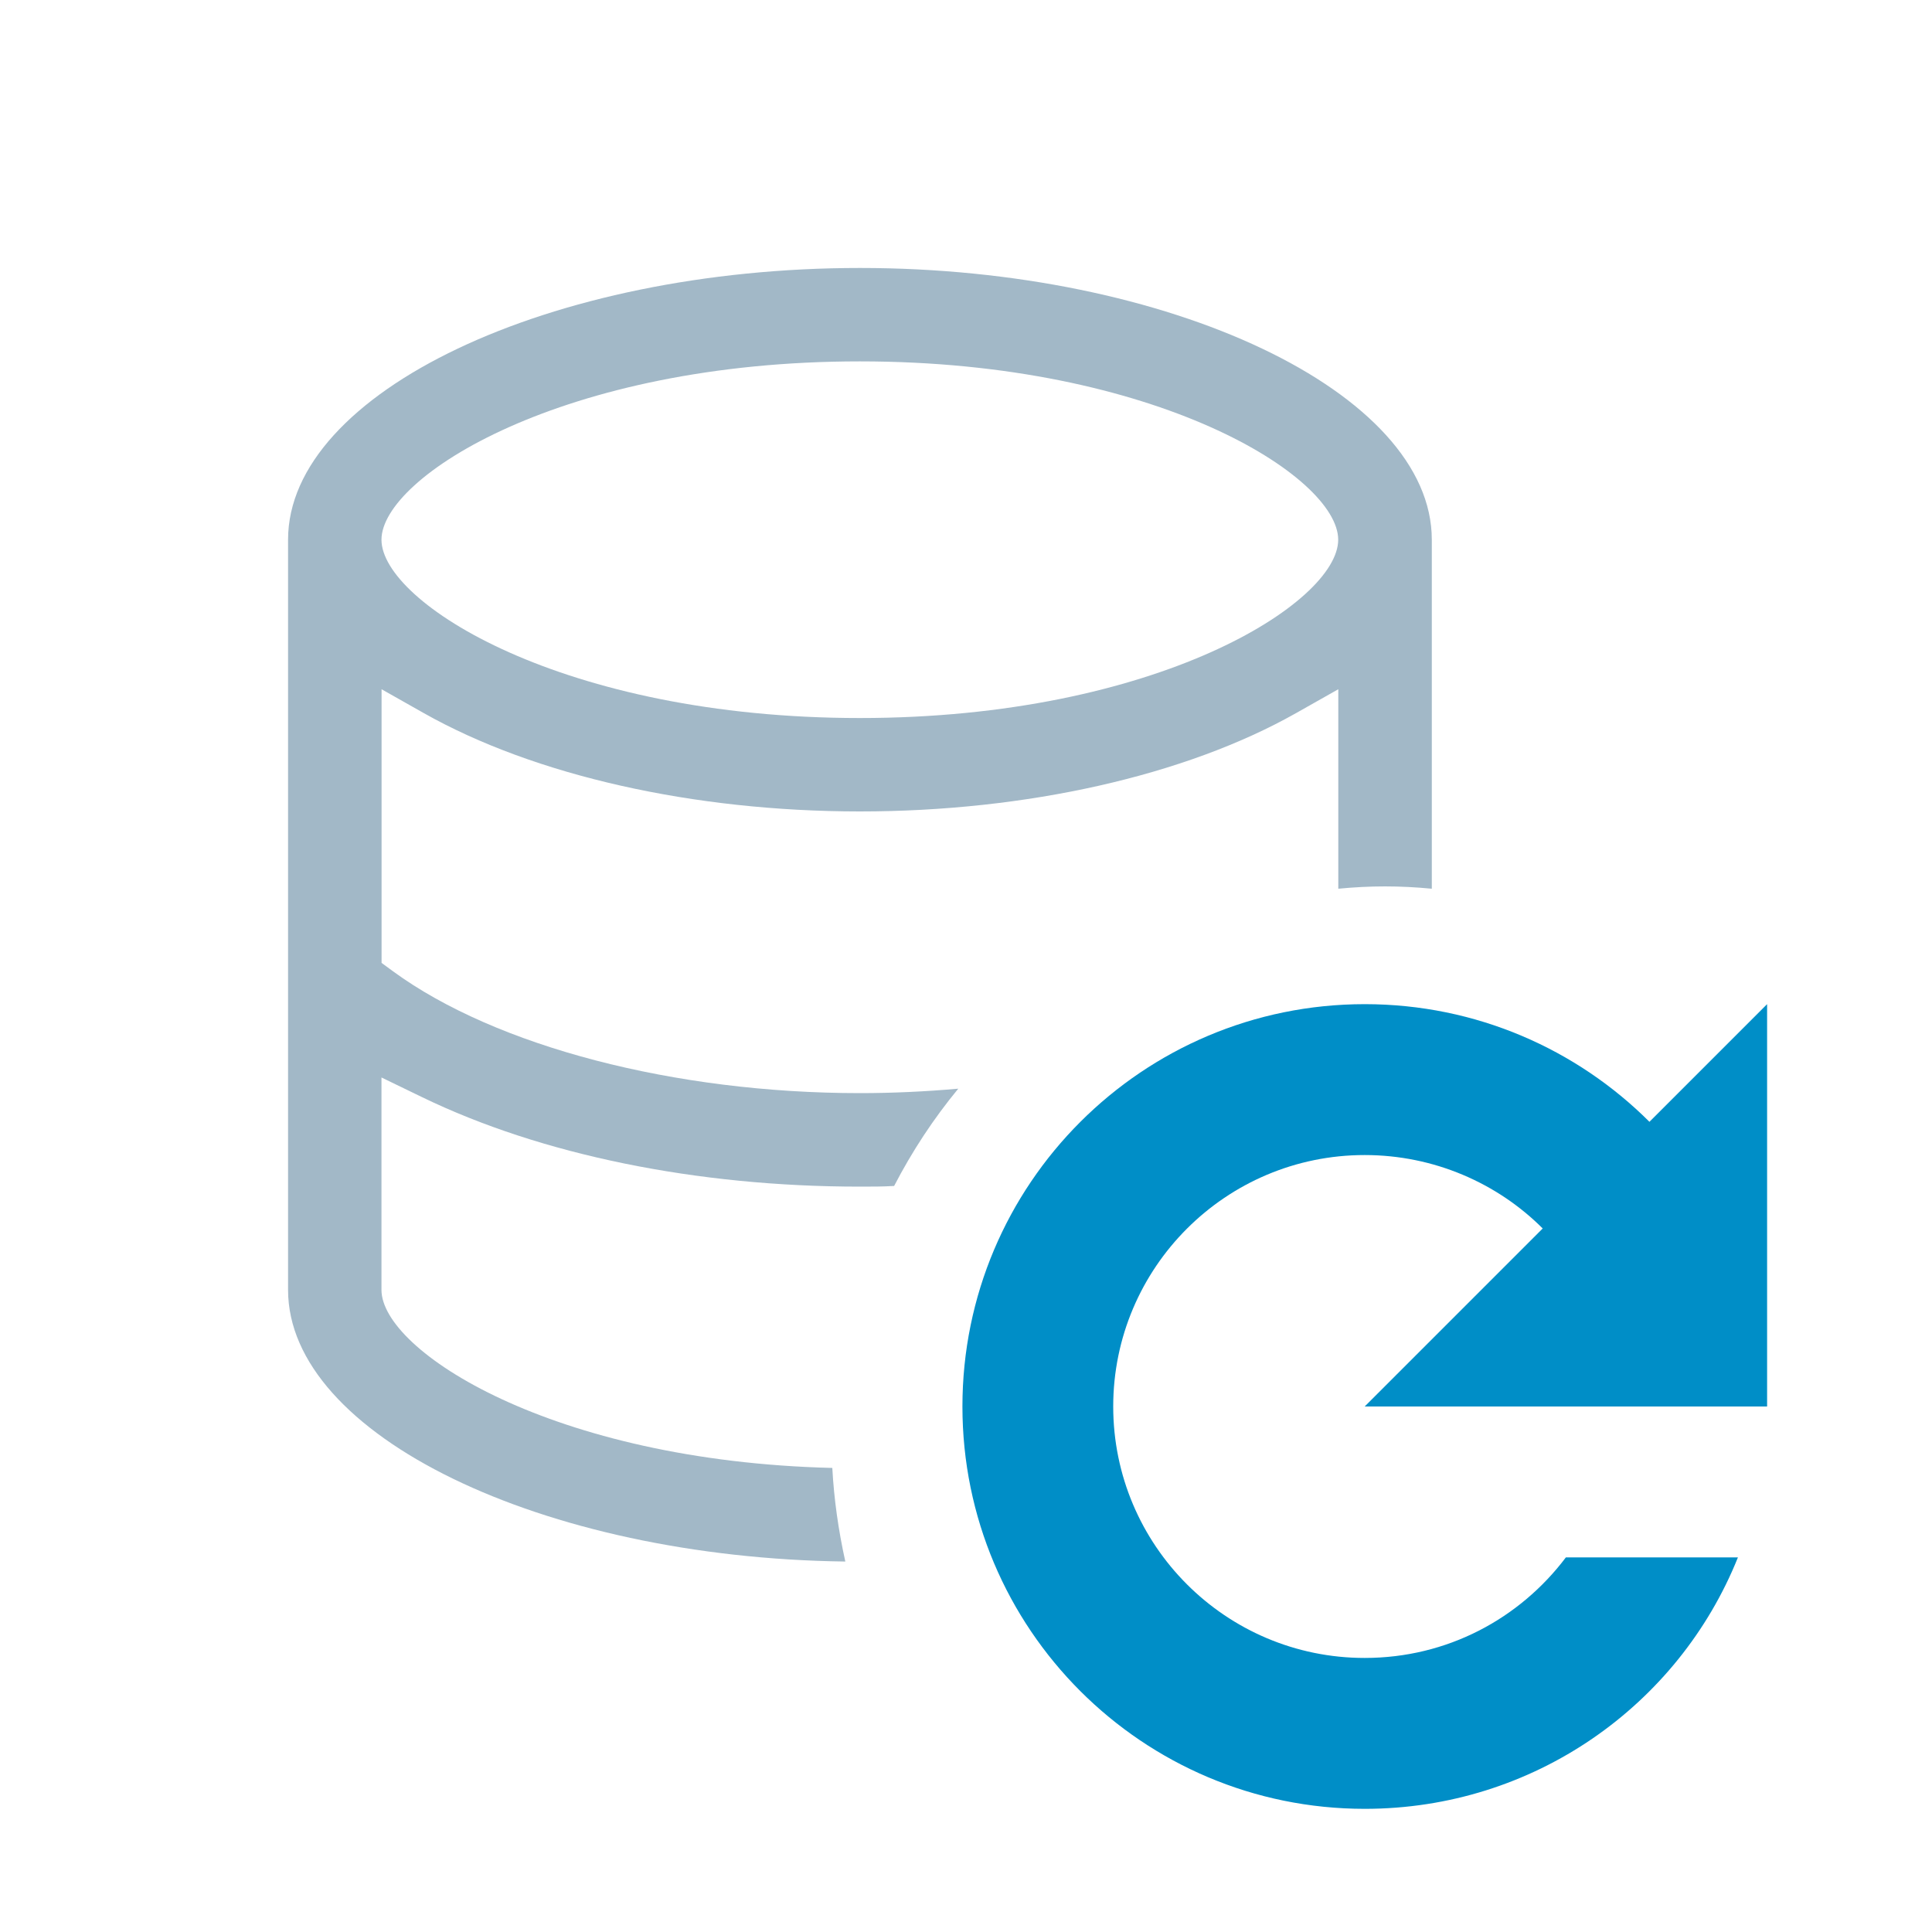 <?xml version="1.0" encoding="UTF-8"?><svg id="b" xmlns="http://www.w3.org/2000/svg" viewBox="0 0 200 200"><defs><style>.c{fill:#008ec7;}.d{fill:#a2b8c7;}</style></defs><path class="d" d="m87.51,161.65c-31.43-.4-57.69-13.11-57.69-28.12V55.87c0-15.25,27.11-28.13,59.2-28.13s59.2,12.88,59.2,28.13v36.13c-1.66-.16-3.26-.24-4.84-.24s-3.18.08-4.84.24v-20.65l-4.37,2.47c-11.46,6.47-27.92,10.18-45.15,10.18s-33.69-3.71-45.15-10.18l-4.37-2.47v28.33l1.2.88c10.64,7.77,29.15,12.6,48.32,12.6,3.36,0,6.76-.16,10.18-.46-2.55,3.09-4.77,6.46-6.64,10.07-1.14.07-2.32.07-3.54.07-16.9,0-32.99-3.29-45.32-9.26l-4.21-2.04v21.99c0,6.3,17.64,17.72,46.67,18.43.17,3.17.62,6.41,1.35,9.7Zm1.5-124.24c-30.72,0-49.52,11.95-49.52,18.46s18.8,18.46,49.52,18.46,49.52-11.95,49.52-18.46-18.8-18.46-49.52-18.46Z"/><path class="c" d="m141.27,145.6l18.43-18.43c-4.69-4.69-11.25-7.6-18.43-7.6-14.37,0-26.03,11.66-26.03,26.03s11.66,26.03,26.03,26.03c8.54,0,16.04-4.06,20.83-10.41h17.81c-6.14,15.31-21.14,26.03-38.63,26.03-23.01,0-41.65-18.64-41.65-41.65s18.64-41.65,41.65-41.65c11.56,0,21.97,4.69,29.47,12.18l12.18-12.18v41.65h-41.65Z"/></svg>